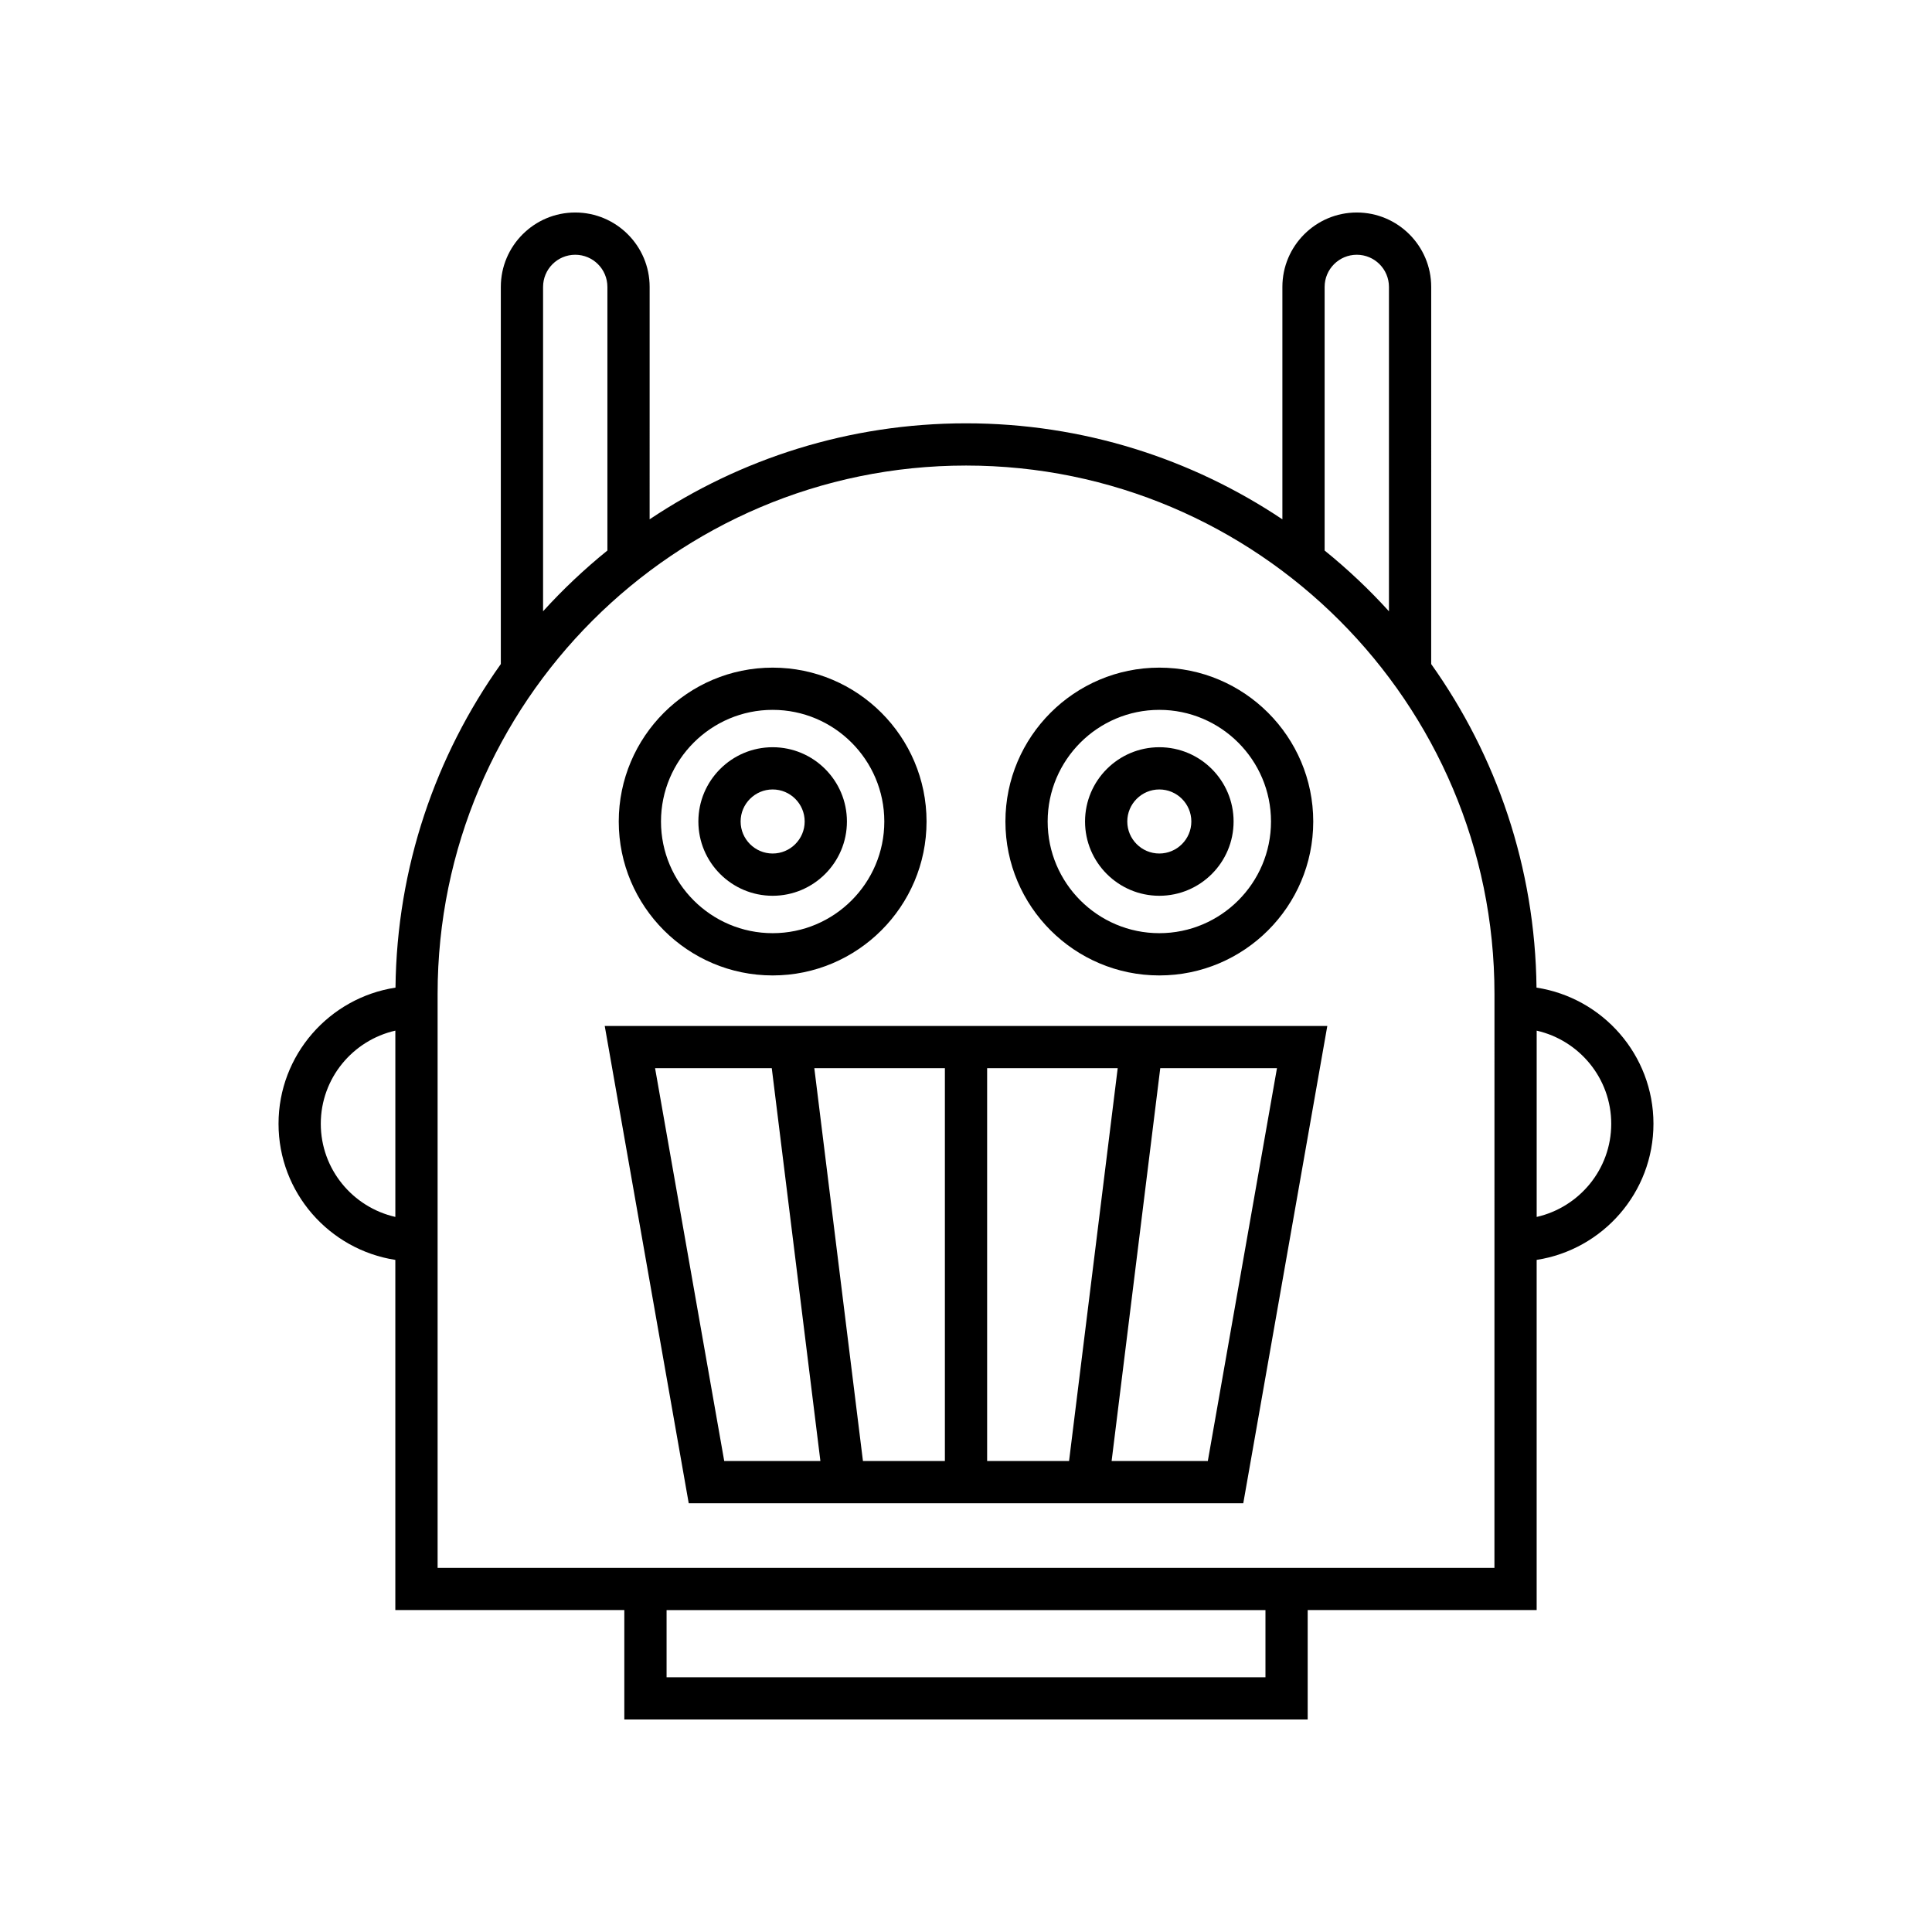 <?xml version="1.0" encoding="UTF-8"?>
<!-- Uploaded to: ICON Repo, www.svgrepo.com, Generator: ICON Repo Mixer Tools -->
<svg fill="#000000" width="800px" height="800px" version="1.1" viewBox="144 144 512 512" xmlns="http://www.w3.org/2000/svg">
 <g>
  <path d="m551.19 405.73c-0.352-31.914-10.641-61.469-27.91-85.746l0.004-99.949c0-10.875-8.844-19.719-19.719-19.719s-19.719 8.844-19.719 19.719v61.594c-24.012-16.059-52.848-25.445-83.844-25.445-30.992 0-59.828 9.383-83.844 25.441l0.004-61.59c0-10.875-8.844-19.719-19.719-19.719s-19.719 8.844-19.719 19.719v99.945c-17.273 24.277-27.562 53.836-27.914 85.75-17.52 2.691-30.996 17.82-30.996 36.082 0 18.246 13.453 33.367 30.953 36.074v92.801h60.684v29h181.1v-29h60.68v-92.801c17.5-2.707 30.953-17.828 30.953-36.074 0-18.262-13.473-33.395-30.996-36.082zm-302.42 60.766c-11.285-2.562-19.758-12.637-19.758-24.684 0-12.051 8.469-22.121 19.758-24.684zm246.27-246.46c0-4.703 3.82-8.523 8.523-8.523s8.523 3.82 8.523 8.523v85.965c-5.254-5.801-10.961-11.176-17.047-16.105zm-207.12 0c0-4.703 3.82-8.523 8.523-8.523s8.523 3.82 8.523 8.523v69.855c-6.086 4.93-11.793 10.305-17.047 16.102zm191.44 368.46h-158.71v-17.805h158.71zm60.68-29h-280.07v-152.08c0-77.219 62.824-140.04 140.04-140.04 77.219 0 140.04 62.816 140.04 140.04zm11.195-92.996v-49.367c11.285 2.562 19.758 12.637 19.758 24.684s-8.473 22.121-19.758 24.684z"/>
  <path d="m326.52 542.38h146.96l22.27-126.49-191.49-0.004zm155.89-115.3-18.324 104.1h-25.496l12.891-104.1zm-76.809 0h34.602l-12.891 104.1h-21.711zm-11.195 0v104.1h-21.715l-12.887-104.1zm-32.992 104.1h-25.488l-18.324-104.1h30.926z"/>
  <path d="m348.76 402.5c22.488 0 40.785-18.297 40.785-40.785 0-22.488-18.297-40.785-40.785-40.785s-40.785 18.297-40.785 40.785c0 22.488 18.297 40.785 40.785 40.785zm0-70.379c16.316 0 29.59 13.273 29.59 29.59 0 16.316-13.273 29.59-29.59 29.59-16.316 0-29.59-13.273-29.59-29.59 0-16.316 13.273-29.59 29.59-29.59z"/>
  <path d="m348.76 381.39c10.855 0 19.684-8.828 19.684-19.684 0-10.855-8.828-19.684-19.684-19.684s-19.684 8.828-19.684 19.684c0 10.855 8.828 19.684 19.684 19.684zm0-28.176c4.68 0 8.488 3.809 8.488 8.488 0 4.68-3.809 8.488-8.488 8.488-4.68 0-8.488-3.809-8.488-8.488 0-4.676 3.809-8.488 8.488-8.488z"/>
  <path d="m451.23 402.5c22.496 0 40.793-18.297 40.793-40.785 0-22.488-18.297-40.785-40.793-40.785-22.488 0-40.785 18.297-40.785 40.785 0 22.488 18.297 40.785 40.785 40.785zm0-70.379c16.316 0 29.598 13.273 29.598 29.59 0 16.316-13.277 29.59-29.598 29.59-16.316 0-29.59-13.273-29.59-29.59 0-16.316 13.273-29.59 29.59-29.59z"/>
  <path d="m451.23 381.39c10.855 0 19.684-8.828 19.684-19.684 0-10.855-8.828-19.684-19.684-19.684s-19.684 8.828-19.684 19.684c0 10.855 8.828 19.684 19.684 19.684zm0-28.176c4.68 0 8.488 3.809 8.488 8.488 0 4.68-3.809 8.488-8.488 8.488s-8.488-3.809-8.488-8.488c0-4.676 3.809-8.488 8.488-8.488z"/>
 </g>
</svg>